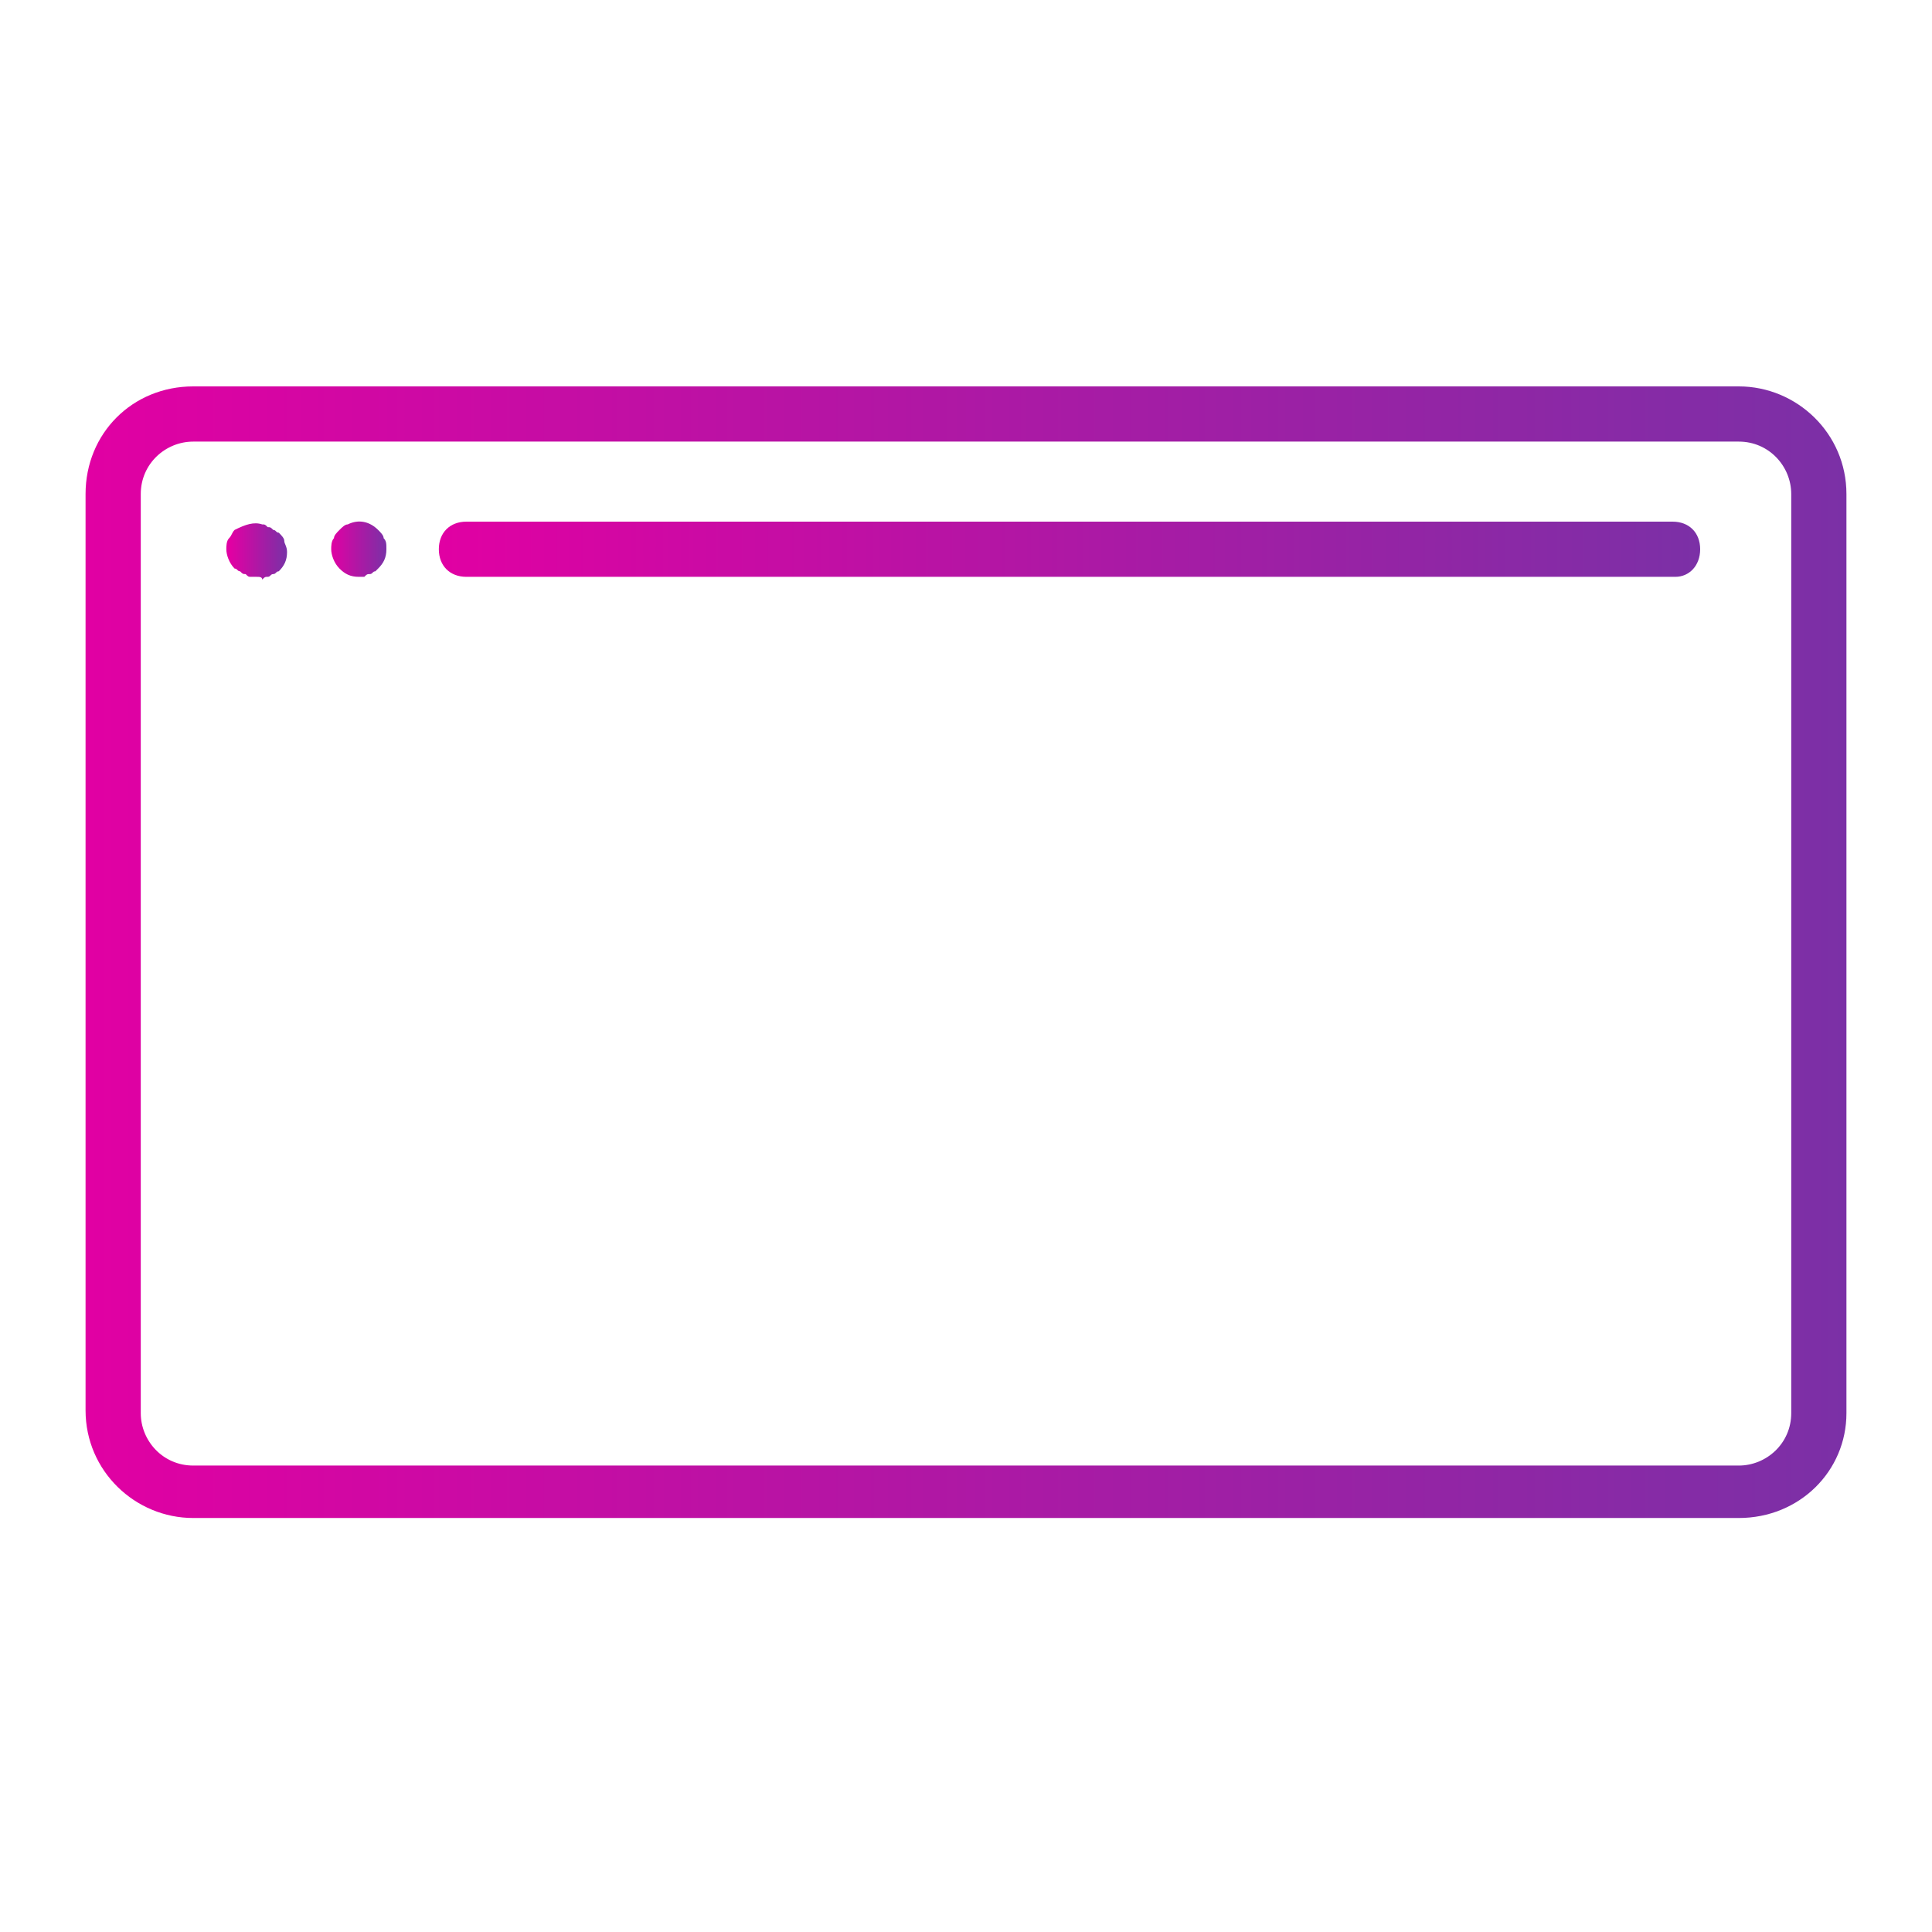 <svg xmlns="http://www.w3.org/2000/svg" xmlns:xlink="http://www.w3.org/1999/xlink" id="Layer_1" x="0px" y="0px" viewBox="0 0 70 70" style="enable-background:new 0 0 70 70;" xml:space="preserve">
<style type="text/css">
	.st0{fill:url(#SVGID_1_);}
	.st1{fill:url(#SVGID_2_);}
	.st2{fill:url(#SVGID_3_);}
	.st3{fill:url(#SVGID_4_);}
</style>
<g>
	
		<linearGradient id="SVGID_1_" gradientUnits="userSpaceOnUse" x1="3.08" y1="37.51" x2="66.91" y2="37.51" gradientTransform="matrix(1 0 0 -1 0 72)">
		<stop offset="0" style="stop-color:#E100A3"></stop>
		<stop offset="1" style="stop-color:#7B30A6"></stop>
	</linearGradient>
	<path class="st0" d="M63,55H7c-2.1,0-3.9-1.7-3.9-3.9V17.9C3.1,15.7,4.8,14,7,14H63c2.1,0,3.9,1.7,3.9,3.9v33.3   C66.9,53.3,65.2,55,63,55z M7,16c-1,0-1.9,0.8-1.9,1.9v33.3c0,1,0.8,1.9,1.9,1.9H63c1,0,1.9-0.8,1.9-1.9V17.9c0-1-0.8-1.9-1.9-1.9   H7z"></path>
</g>
<g>
	
		<linearGradient id="SVGID_2_" gradientUnits="userSpaceOnUse" x1="15.91" y1="52.06" x2="61.65" y2="52.06" gradientTransform="matrix(1 0 0 -1 0 72)">
		<stop offset="0" style="stop-color:#E100A3"></stop>
		<stop offset="1" style="stop-color:#7B30A6"></stop>
	</linearGradient>
	<path class="st1" d="M60.7,20.9H16.9c-0.6,0-1-0.4-1-1s0.4-1,1-1h43.7c0.6,0,1,0.4,1,1S61.2,20.9,60.7,20.9z"></path>
</g>
<g>
	
		<linearGradient id="SVGID_3_" gradientUnits="userSpaceOnUse" x1="11.99" y1="52.059" x2="13.99" y2="52.059" gradientTransform="matrix(1 0 0 -1 0 72)">
		<stop offset="0" style="stop-color:#E100A3"></stop>
		<stop offset="1" style="stop-color:#7B30A6"></stop>
	</linearGradient>
	<path class="st2" d="M13,20.9c-0.3,0-0.5-0.1-0.7-0.3c-0.2-0.2-0.3-0.5-0.3-0.7c0-0.1,0-0.3,0.1-0.4c0-0.1,0.1-0.2,0.2-0.3   c0.1-0.1,0.2-0.2,0.3-0.2c0.4-0.2,0.8-0.1,1.1,0.2c0.1,0.1,0.2,0.2,0.2,0.3c0.1,0.1,0.1,0.2,0.1,0.4c0,0.3-0.1,0.5-0.3,0.7   c0,0-0.1,0.1-0.1,0.1c-0.1,0-0.1,0.1-0.2,0.1c-0.1,0-0.1,0-0.2,0.1C13.1,20.9,13.1,20.9,13,20.9z"></path>
</g>
<g>
	
		<linearGradient id="SVGID_4_" gradientUnits="userSpaceOnUse" x1="8.35" y1="52.06" x2="10.35" y2="52.06" gradientTransform="matrix(1 0 0 -1 0 72)">
		<stop offset="0" style="stop-color:#E100A3"></stop>
		<stop offset="1" style="stop-color:#7B30A6"></stop>
	</linearGradient>
	<path class="st3" d="M9.3,20.9c-0.1,0-0.1,0-0.2,0c-0.1,0-0.1,0-0.2-0.1c-0.1,0-0.1,0-0.2-0.1c-0.1,0-0.1-0.1-0.2-0.1   c-0.2-0.2-0.3-0.5-0.3-0.7c0-0.1,0-0.3,0.1-0.4c0.1-0.1,0.1-0.2,0.2-0.3C8.9,19,9.2,18.9,9.5,19c0.1,0,0.1,0,0.2,0.1   c0.1,0,0.1,0,0.2,0.1c0.1,0,0.1,0.1,0.2,0.1c0.1,0.1,0.2,0.2,0.2,0.3c0,0.1,0.1,0.2,0.1,0.4c0,0.3-0.1,0.5-0.3,0.7   c-0.1,0-0.1,0.1-0.2,0.1c-0.1,0-0.1,0.1-0.2,0.1c-0.1,0-0.1,0-0.2,0.1C9.5,20.9,9.4,20.9,9.3,20.9z"></path>
</g>
</svg>